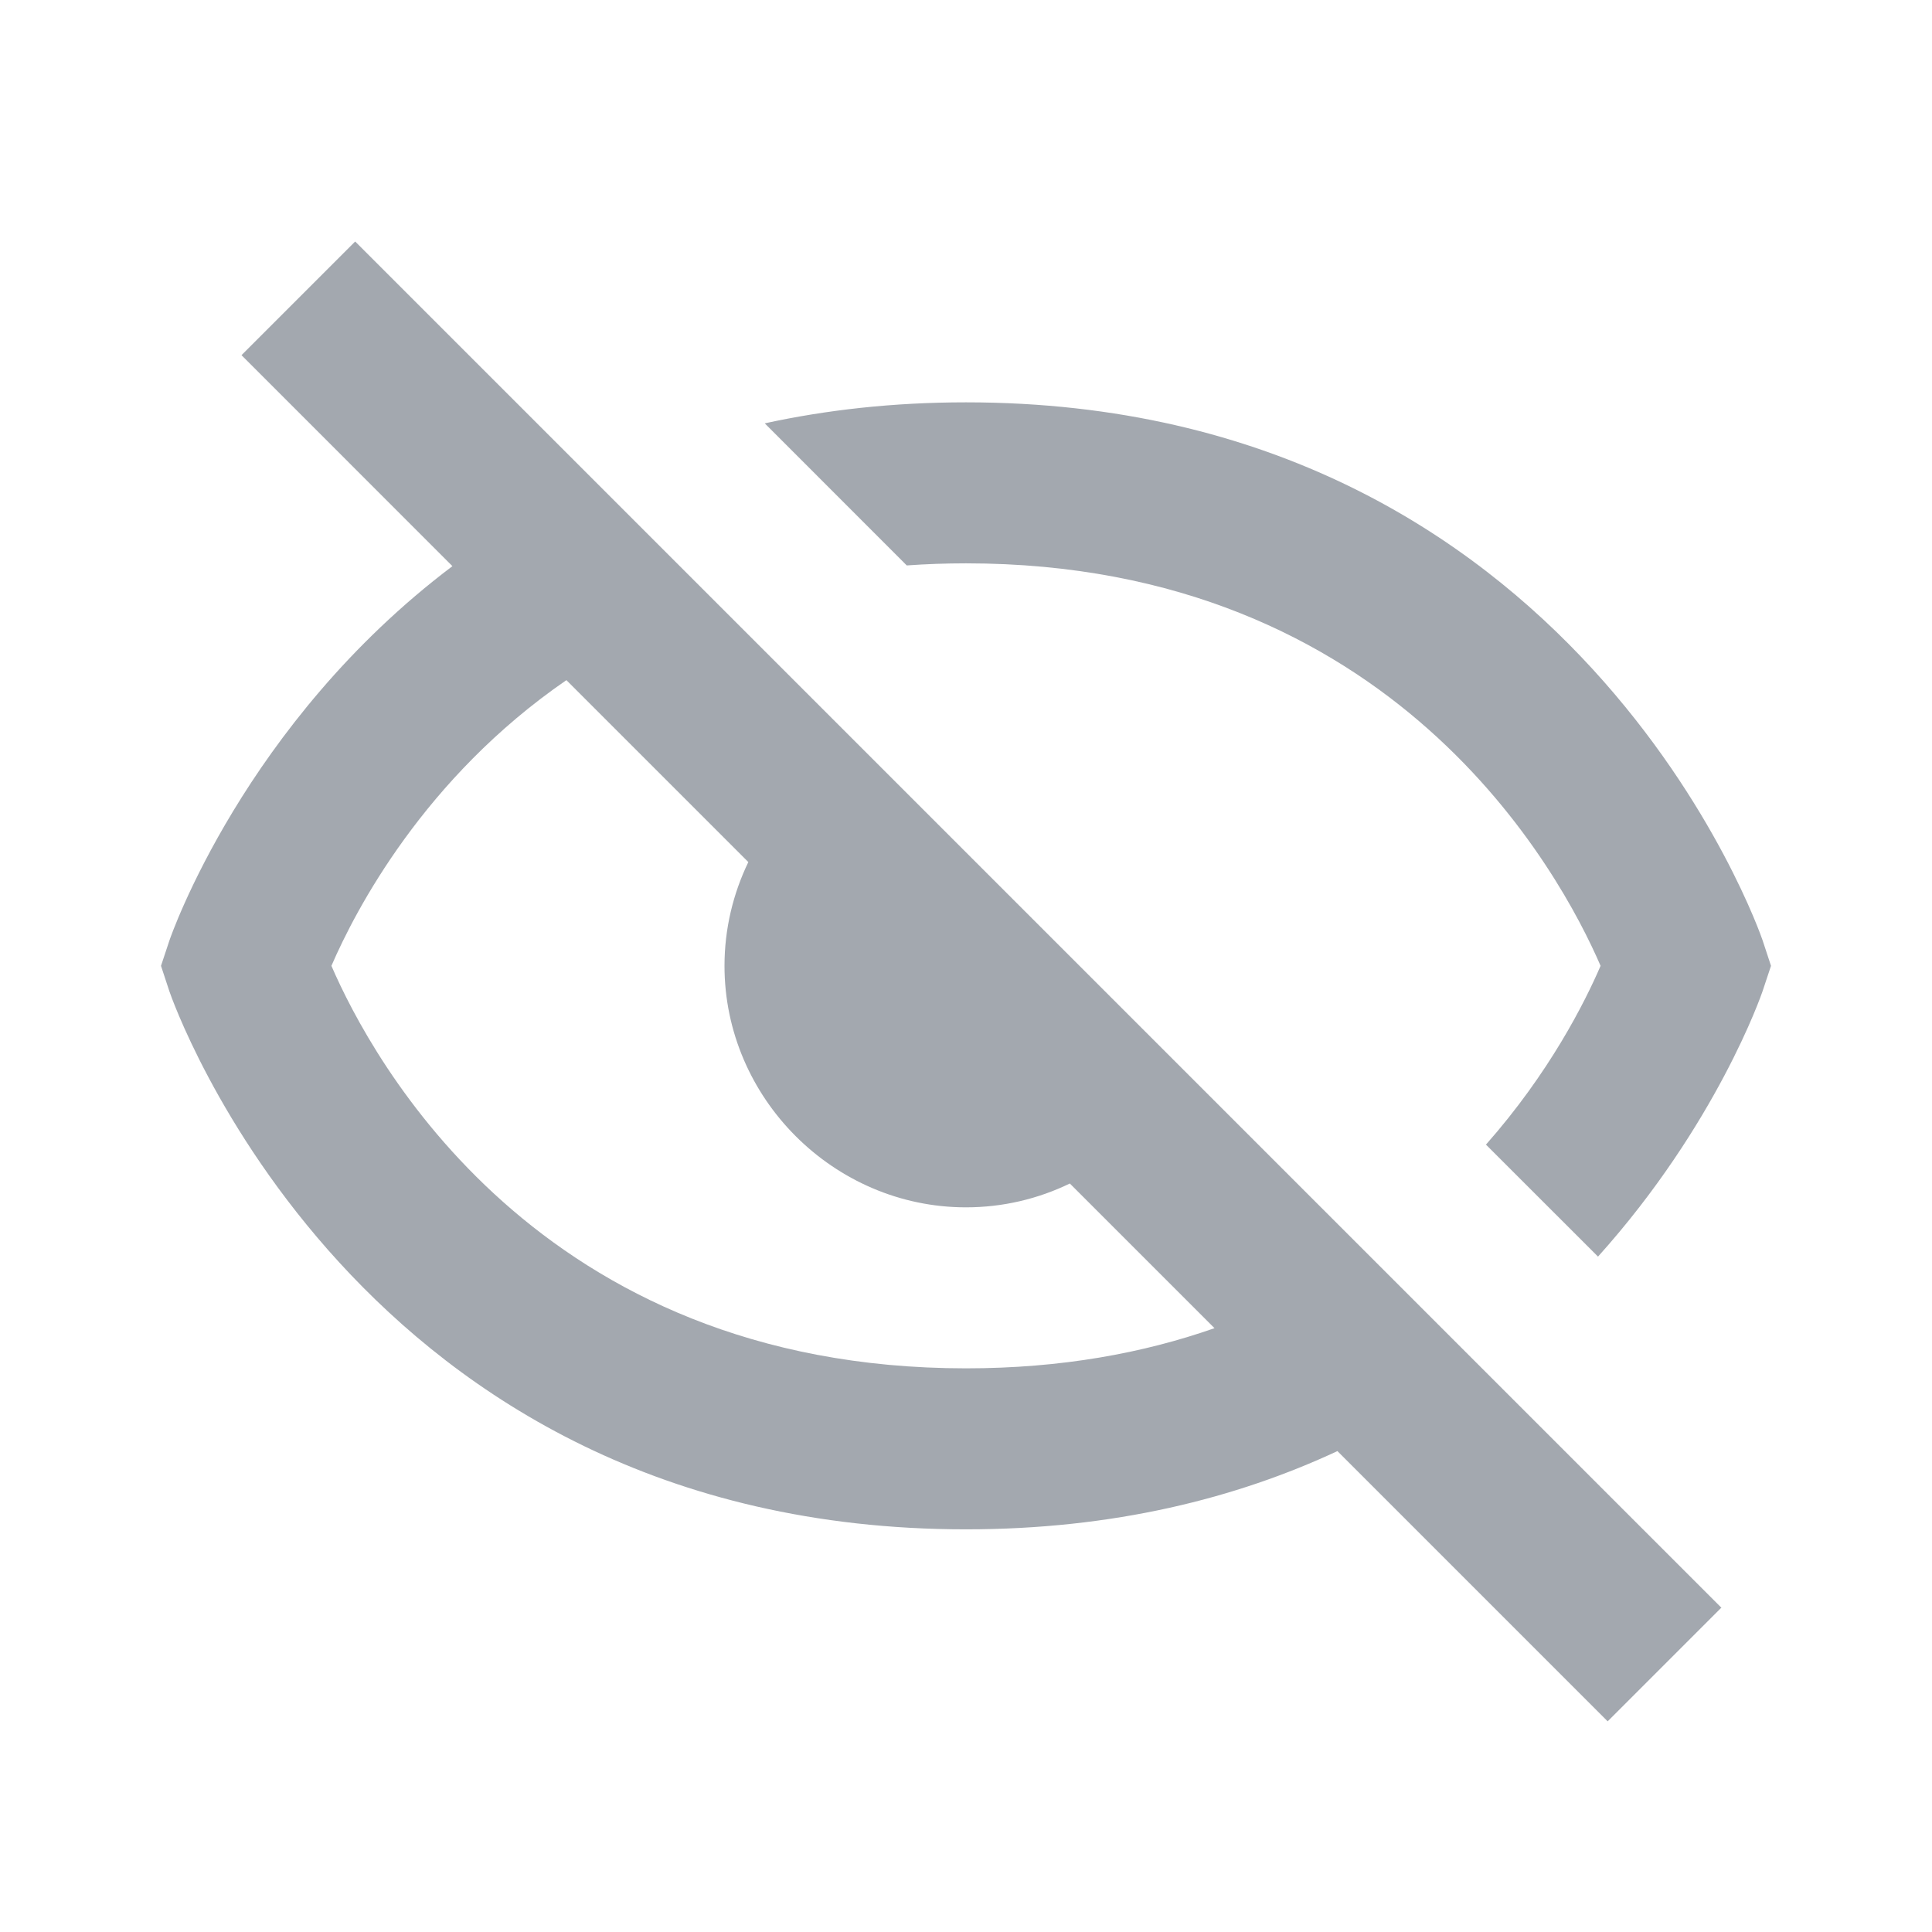 <svg width="24" height="24" viewBox="0 0 24 24" fill="none" xmlns="http://www.w3.org/2000/svg">
    <path fill-rule="evenodd" clip-rule="evenodd" d="M4.412 3L21.381 19.969L21.383 19.967L21.385 19.969L19.971 21.383L16.614 18.026C15.357 18.612 13.833 18.998 12 18.998C4.408 18.998 2.126 12.381 2.104 12.314L2 11.998L2.105 11.682C2.119 11.64 3.034 8.984 5.62 7.033L3 4.412L4.412 3ZM15.087 16.499L13.29 14.702C12.898 14.892 12.46 14.998 12 14.998C10.358 14.998 9 13.64 9 11.998C9 11.538 9.107 11.101 9.296 10.709L7.036 8.449C5.269 9.664 4.415 11.308 4.117 11.998C4.616 13.152 6.678 16.998 12 16.998C13.184 16.998 14.207 16.808 15.087 16.499Z" fill="#A3A8AF"/>
    <path d="M9.5 5.259C10.261 5.093 11.093 4.998 12 4.998C19.592 4.998 21.874 11.615 21.896 11.682L22 11.998L21.895 12.314C21.884 12.347 21.325 13.971 19.851 15.61L18.459 14.219C19.246 13.328 19.686 12.455 19.883 11.998C19.384 10.844 17.322 6.998 12 6.998C11.748 6.998 11.502 7.007 11.264 7.024L9.5 5.259Z" fill="#A3A8AF"/>
</svg>
